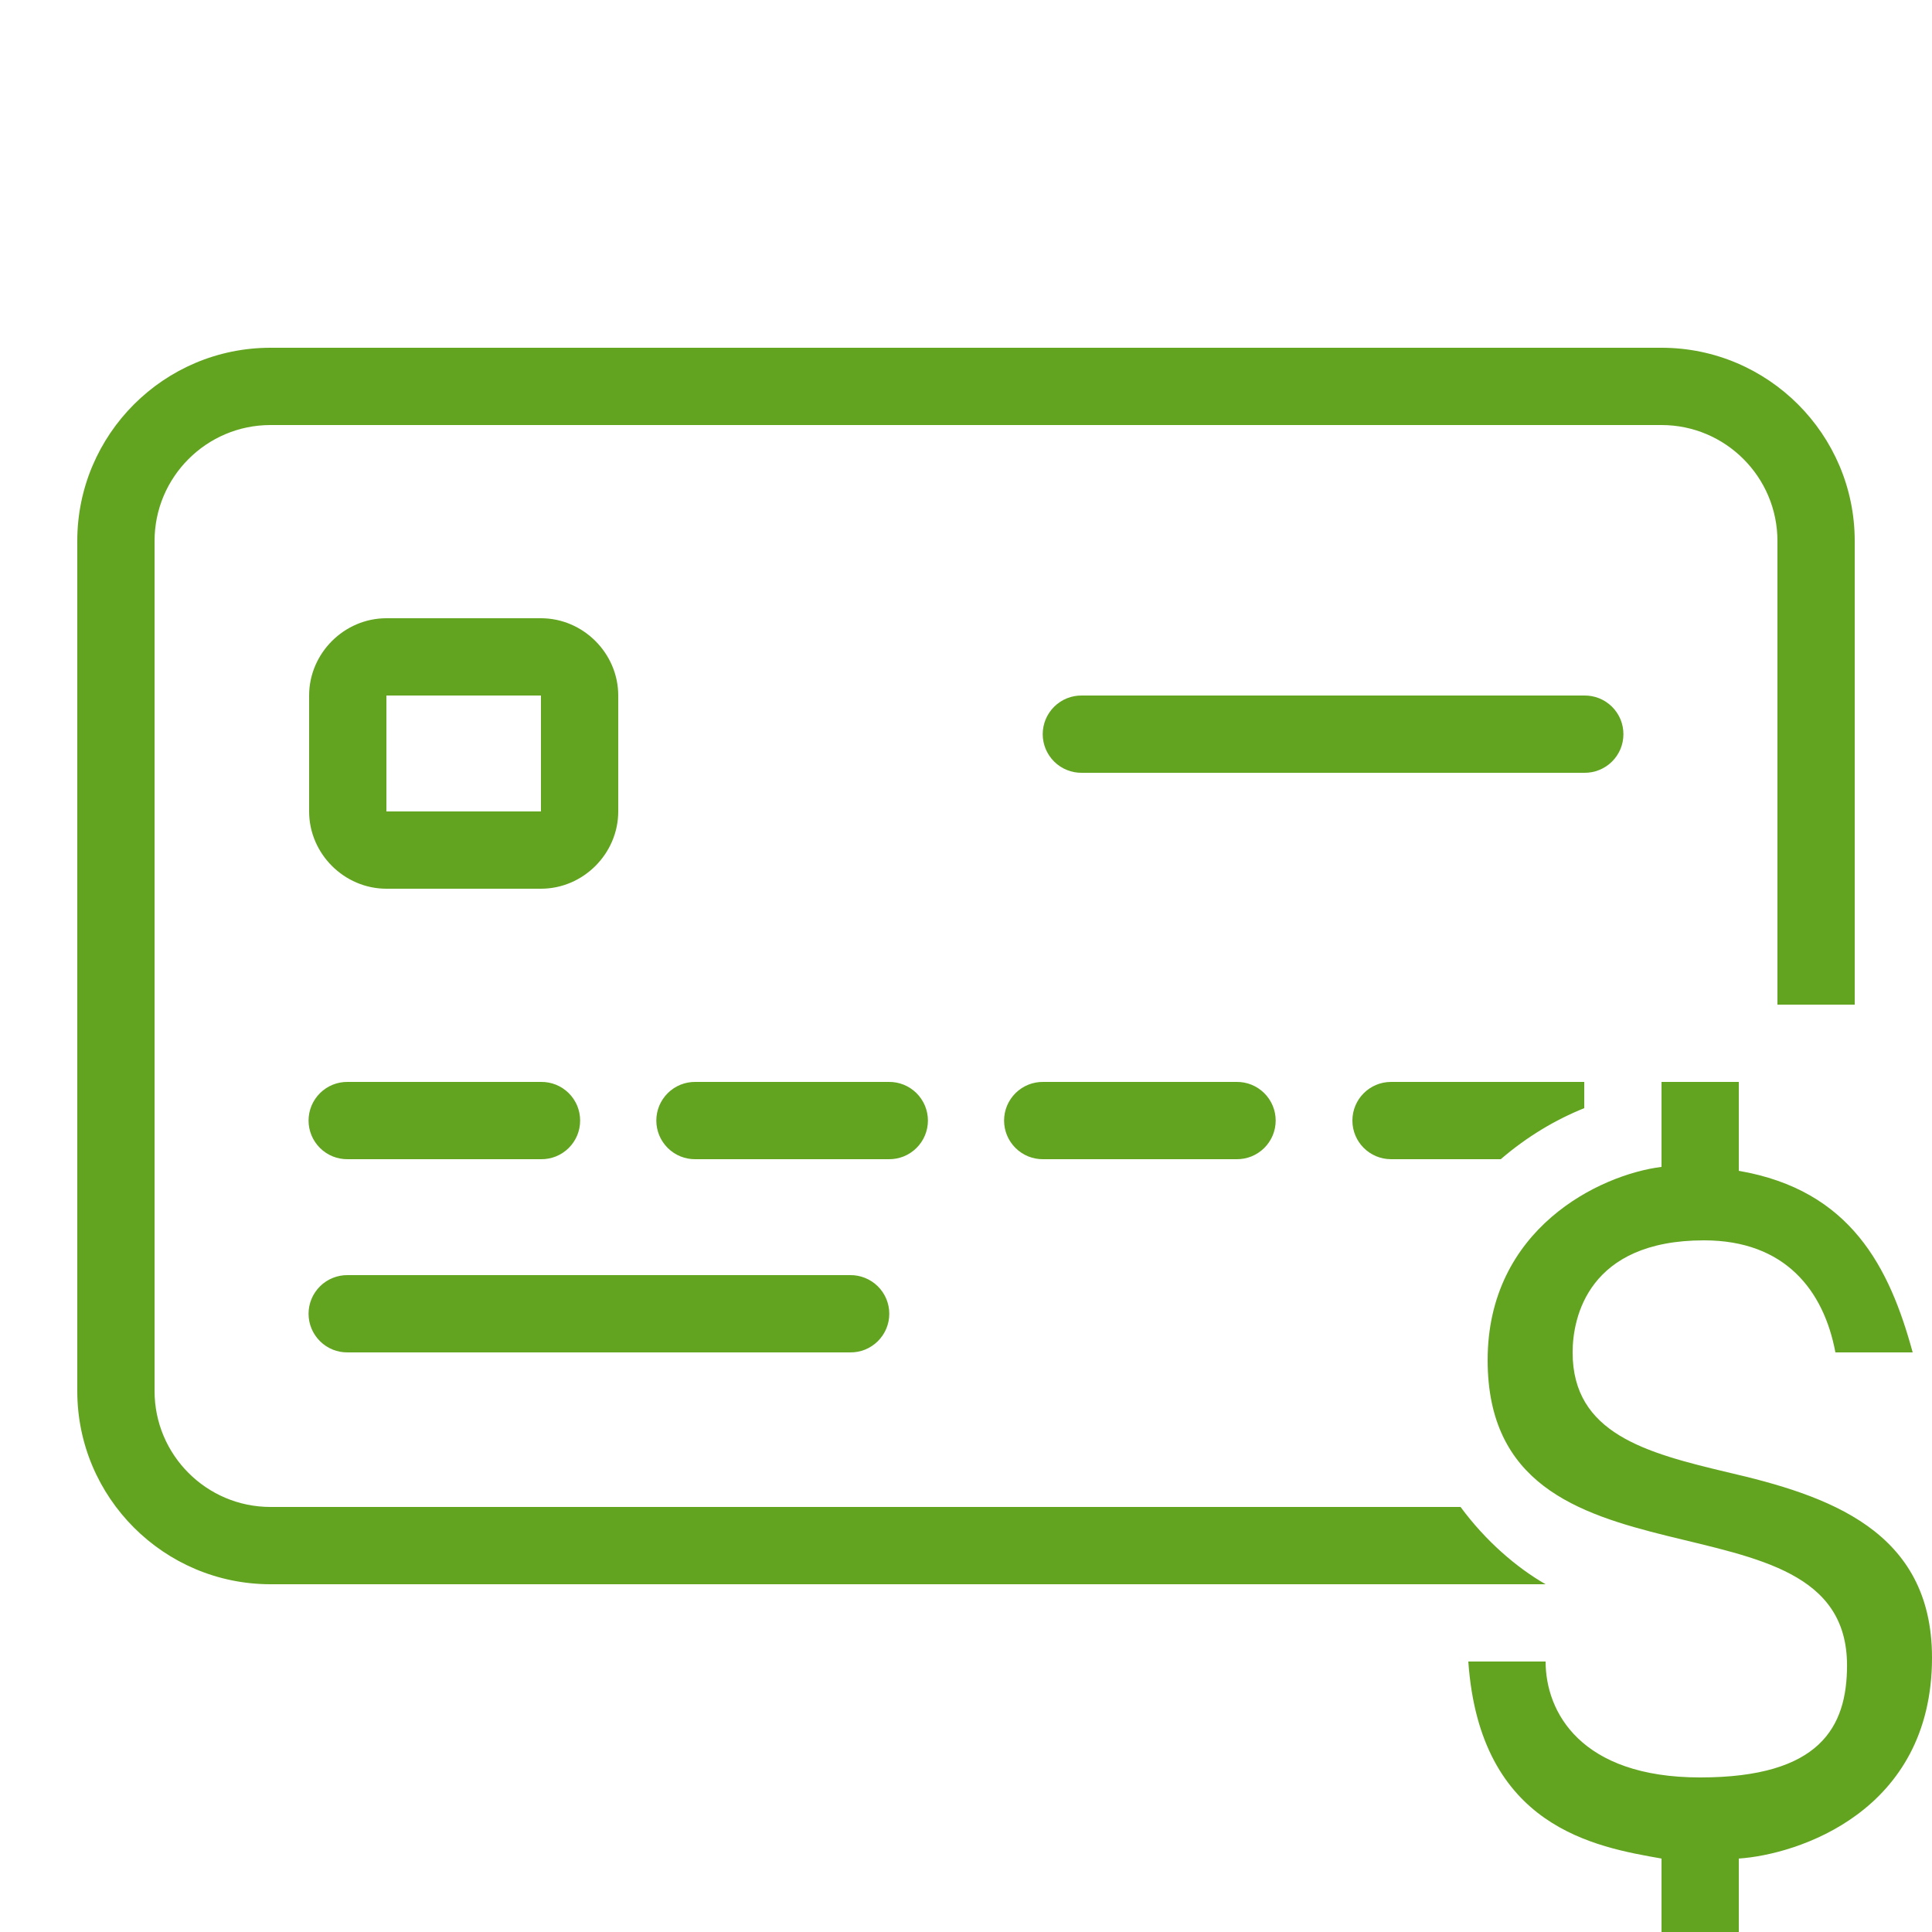 <svg width="58" height="58" viewBox="0 0 58 58" fill="none" xmlns="http://www.w3.org/2000/svg">
<g clip-path="url(#clip0_1677_21503)">
<path d="M8.12 10.44C4.922 10.44 2.32 13.042 2.32 16.24V41.76C2.32 44.958 4.922 47.56 8.12 47.56H42.24H46.4C45.532 47.062 44.602 46.265 43.847 45.24H8.12C6.201 45.24 4.64 43.679 4.64 41.76V16.24C4.64 14.321 6.201 12.76 8.12 12.76H49.88C51.799 12.76 53.36 14.321 53.36 16.24V30.16H55.68V16.24C55.68 13.042 53.078 10.44 49.88 10.44H8.12ZM11.6 18.56C10.332 18.56 9.28 19.612 9.28 20.88V24.36C9.28 25.628 10.332 26.68 11.6 26.68H16.24C17.508 26.68 18.56 25.628 18.56 24.36V20.88C18.56 19.612 17.508 18.56 16.24 18.56H11.6ZM11.6 20.88H16.24V24.36H11.6V20.88ZM32.48 20.88C32.326 20.878 32.174 20.906 32.031 20.963C31.888 21.021 31.759 21.106 31.649 21.214C31.54 21.322 31.453 21.45 31.393 21.592C31.334 21.734 31.303 21.886 31.303 22.04C31.303 22.194 31.334 22.346 31.393 22.488C31.453 22.63 31.54 22.758 31.649 22.866C31.759 22.974 31.888 23.059 32.031 23.116C32.174 23.174 32.326 23.202 32.48 23.2H47.56C47.714 23.202 47.866 23.174 48.009 23.116C48.152 23.059 48.281 22.974 48.391 22.866C48.5 22.758 48.587 22.63 48.647 22.488C48.706 22.346 48.736 22.194 48.736 22.04C48.736 21.886 48.706 21.734 48.647 21.592C48.587 21.45 48.5 21.322 48.391 21.214C48.281 21.106 48.152 21.021 48.009 20.963C47.866 20.906 47.714 20.878 47.56 20.88H32.48ZM10.44 32.48C10.286 32.478 10.134 32.506 9.991 32.563C9.848 32.621 9.719 32.706 9.609 32.814C9.5 32.922 9.413 33.05 9.353 33.192C9.294 33.334 9.263 33.486 9.263 33.64C9.263 33.794 9.294 33.946 9.353 34.088C9.413 34.23 9.5 34.358 9.609 34.466C9.719 34.574 9.848 34.659 9.991 34.717C10.134 34.774 10.286 34.802 10.44 34.8H16.24C16.394 34.802 16.546 34.774 16.689 34.717C16.832 34.659 16.961 34.574 17.071 34.466C17.18 34.358 17.267 34.23 17.327 34.088C17.386 33.946 17.416 33.794 17.416 33.64C17.416 33.486 17.386 33.334 17.327 33.192C17.267 33.05 17.18 32.922 17.071 32.814C16.961 32.706 16.832 32.621 16.689 32.563C16.546 32.506 16.394 32.478 16.24 32.48H10.44ZM20.88 32.48C20.726 32.478 20.574 32.506 20.431 32.563C20.288 32.621 20.159 32.706 20.049 32.814C19.94 32.922 19.853 33.05 19.793 33.192C19.734 33.334 19.703 33.486 19.703 33.64C19.703 33.794 19.734 33.946 19.793 34.088C19.853 34.23 19.94 34.358 20.049 34.466C20.159 34.574 20.288 34.659 20.431 34.717C20.574 34.774 20.726 34.802 20.88 34.8H26.68C26.834 34.802 26.986 34.774 27.129 34.717C27.272 34.659 27.401 34.574 27.511 34.466C27.62 34.358 27.707 34.23 27.767 34.088C27.826 33.946 27.857 33.794 27.857 33.64C27.857 33.486 27.826 33.334 27.767 33.192C27.707 33.05 27.62 32.922 27.511 32.814C27.401 32.706 27.272 32.621 27.129 32.563C26.986 32.506 26.834 32.478 26.68 32.48H20.88ZM31.32 32.48C31.166 32.478 31.014 32.506 30.871 32.563C30.728 32.621 30.599 32.706 30.489 32.814C30.38 32.922 30.293 33.05 30.233 33.192C30.174 33.334 30.143 33.486 30.143 33.64C30.143 33.794 30.174 33.946 30.233 34.088C30.293 34.23 30.38 34.358 30.489 34.466C30.599 34.574 30.728 34.659 30.871 34.717C31.014 34.774 31.166 34.802 31.32 34.8H37.12C37.274 34.802 37.426 34.774 37.569 34.717C37.712 34.659 37.841 34.574 37.951 34.466C38.06 34.358 38.147 34.23 38.207 34.088C38.266 33.946 38.297 33.794 38.297 33.64C38.297 33.486 38.266 33.334 38.207 33.192C38.147 33.05 38.06 32.922 37.951 32.814C37.841 32.706 37.712 32.621 37.569 32.563C37.426 32.506 37.274 32.478 37.12 32.48H31.32ZM41.76 32.48C41.12 32.48 40.6 32.998 40.6 33.64C40.6 34.282 41.12 34.8 41.76 34.8H45.054C45.834 34.128 46.698 33.613 47.56 33.268V32.48H41.76ZM49.88 32.48V35.031C48.024 35.263 44.66 36.887 44.66 40.831C44.66 48.255 55.449 44.428 55.449 49.995C55.449 51.852 54.636 53.36 51.04 53.36C47.444 53.36 46.4 51.388 46.4 49.88H44.08C44.428 54.868 47.908 55.447 49.88 55.795V58H52.2V55.795C53.94 55.679 58 54.404 58 49.764C58 45.937 54.867 44.892 51.851 44.196C49.415 43.615 47.211 43.036 47.211 40.6C47.211 39.556 47.675 37.236 51.156 37.236C53.592 37.236 54.752 38.744 55.1 40.6H57.42C56.724 38.048 55.564 35.729 52.2 35.149V32.48H49.88ZM10.44 38.28C10.286 38.278 10.134 38.306 9.991 38.364C9.848 38.421 9.719 38.506 9.609 38.614C9.5 38.722 9.413 38.85 9.353 38.992C9.294 39.134 9.263 39.286 9.263 39.44C9.263 39.594 9.294 39.746 9.353 39.888C9.413 40.03 9.5 40.158 9.609 40.266C9.719 40.374 9.848 40.459 9.991 40.517C10.134 40.574 10.286 40.602 10.44 40.6H25.52C25.674 40.602 25.826 40.574 25.969 40.517C26.112 40.459 26.241 40.374 26.351 40.266C26.46 40.158 26.547 40.03 26.607 39.888C26.666 39.746 26.697 39.594 26.697 39.44C26.697 39.286 26.666 39.134 26.607 38.992C26.547 38.85 26.46 38.722 26.351 38.614C26.241 38.506 26.112 38.421 25.969 38.364C25.826 38.306 25.674 38.278 25.52 38.28H10.44Z" fill="#62A420"/>
</g>
<defs>
<clipPath id="clip0_1677_21503">
<rect width="58" height="58" fill="white"/>
</clipPath>
</defs>
</svg>
